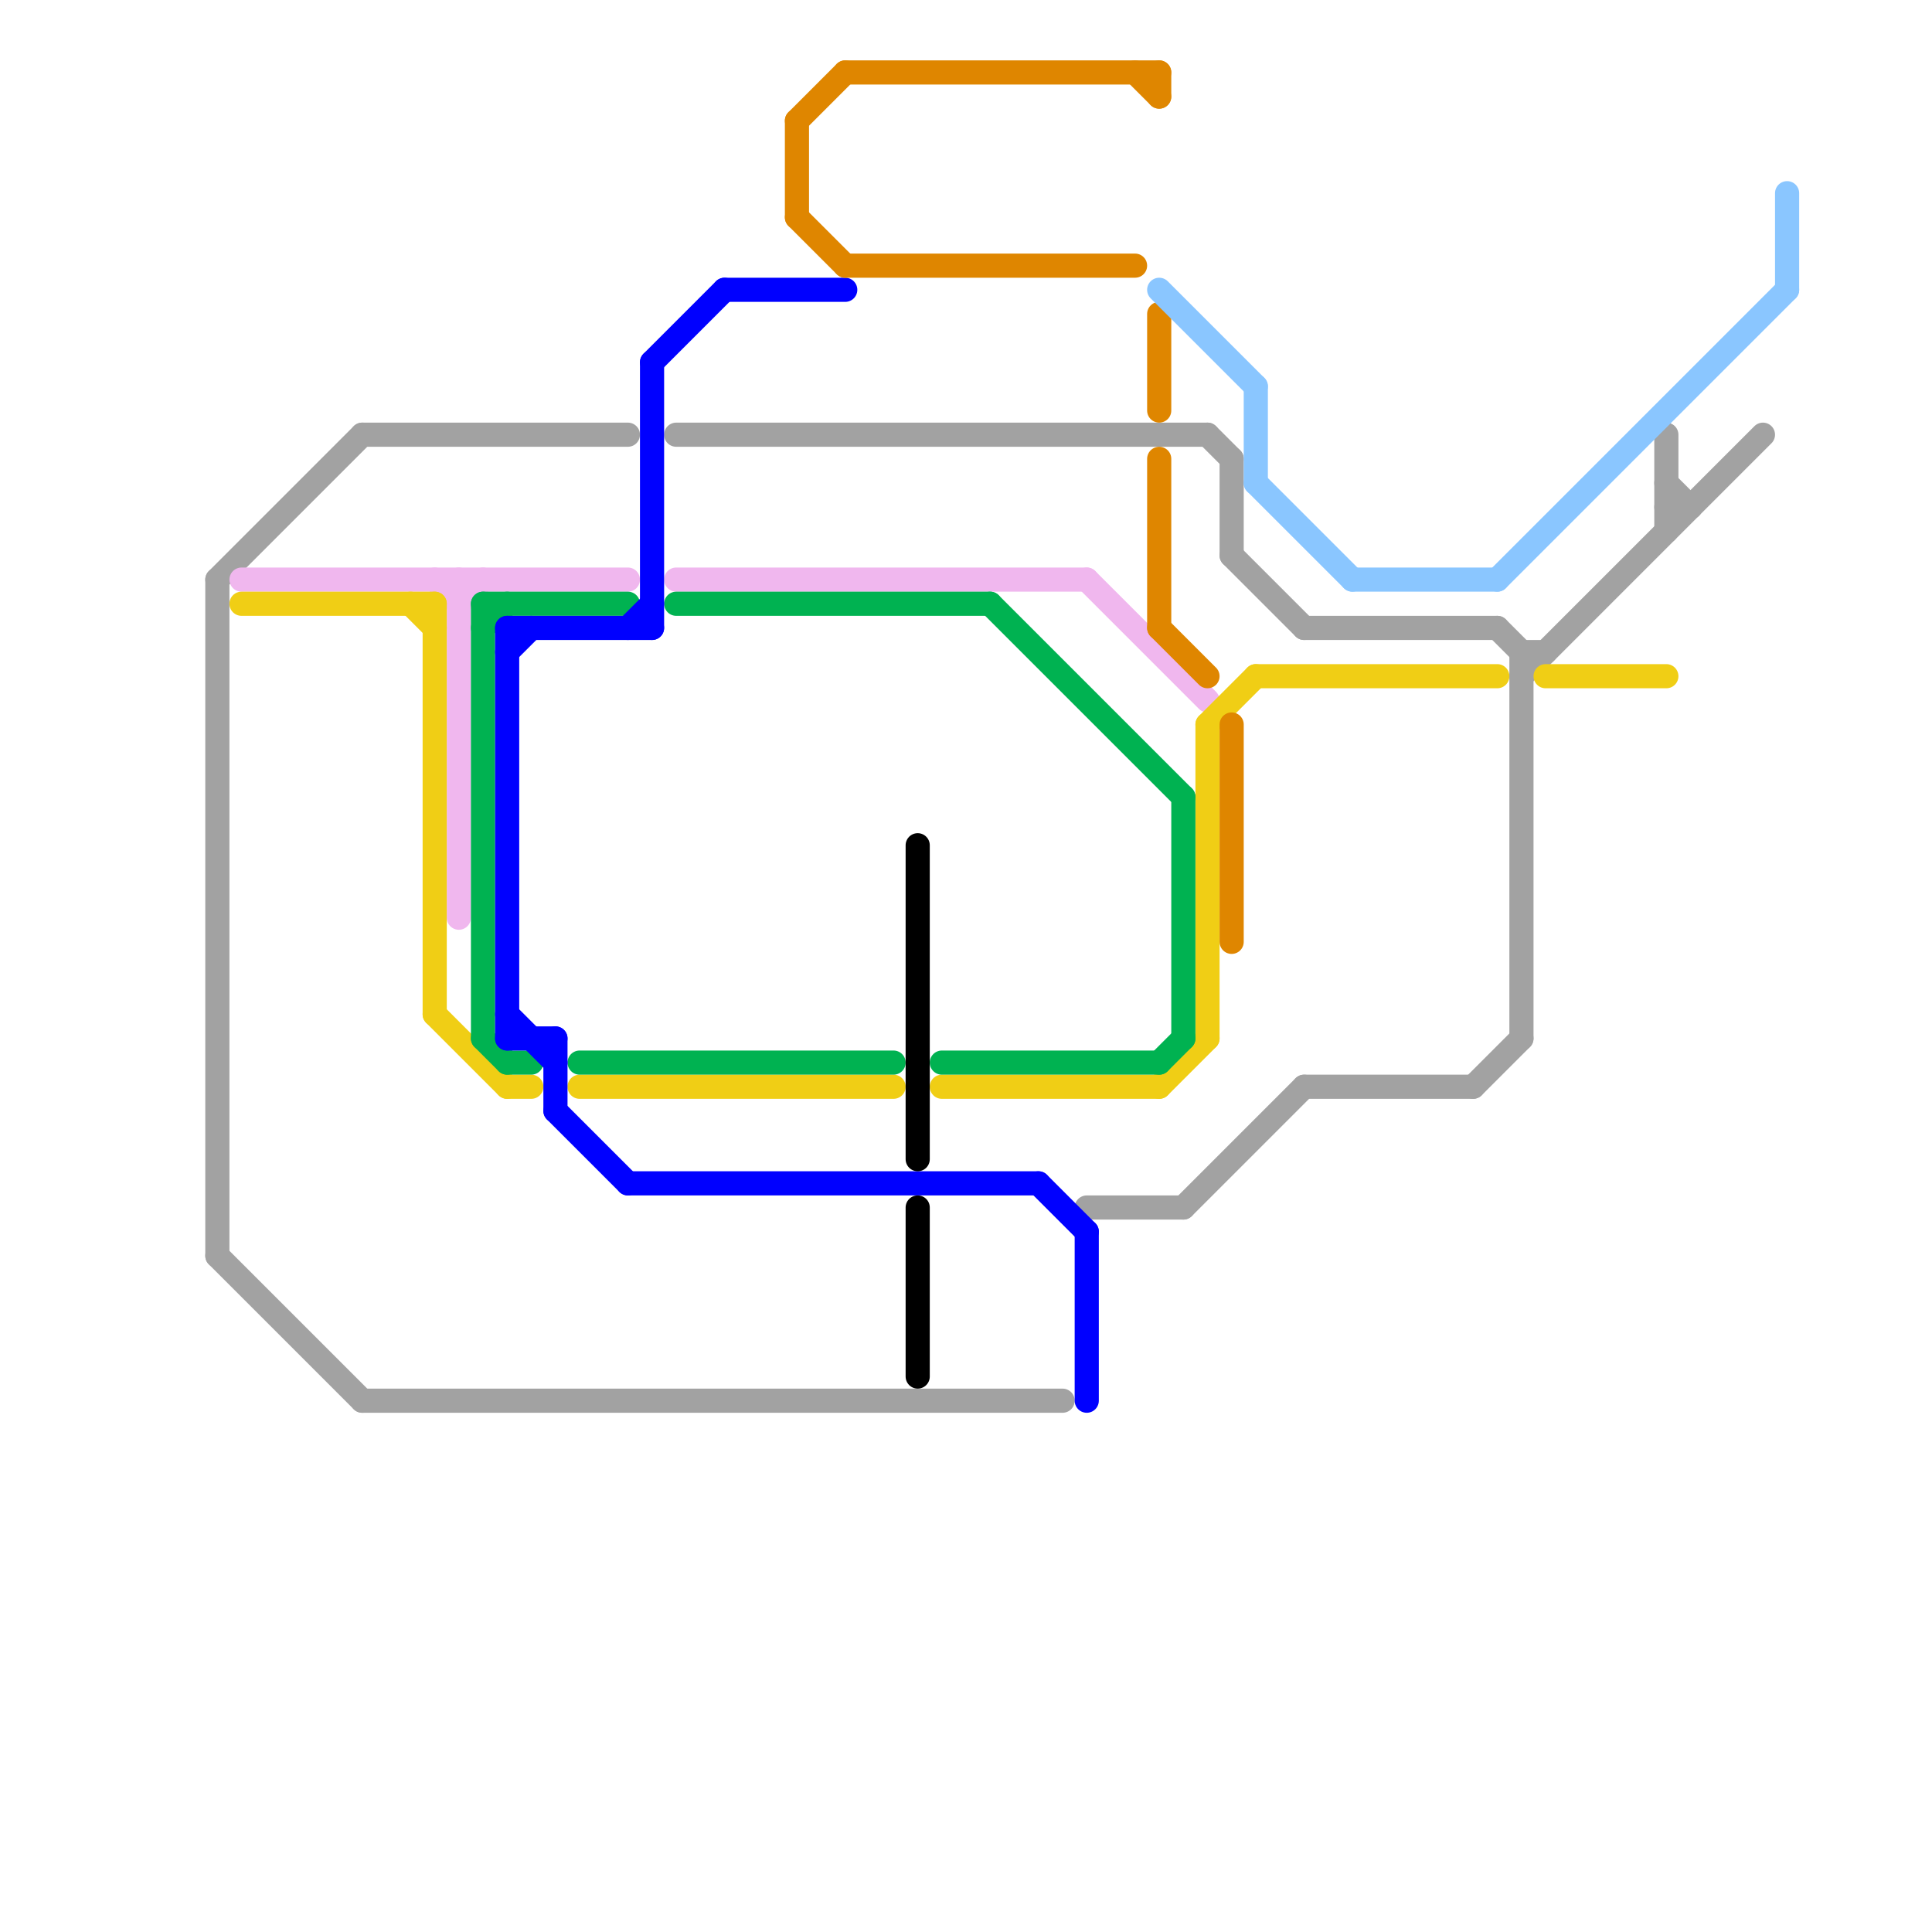 
<svg version="1.1" xmlns="http://www.w3.org/2000/svg" viewBox="0 0 80 80">
<style>text { font: 1px Helvetica; font-weight: 600; white-space: pre; dominant-baseline: central; } line { stroke-width: 1; fill: none; stroke-linecap: round; stroke-linejoin: round; } .c0 { stroke: #a2a2a2 } .c1 { stroke: #f0b7ee } .c2 { stroke: #f0ce15 } .c3 { stroke: #00b251 } .c4 { stroke: #0000ff } .c5 { stroke: #df8600 } .c6 { stroke: #000000 } .c7 { stroke: #8ac6ff }</style><defs><g id="wm-xf"><circle r="1.2" fill="#000"/><circle r="0.9" fill="#fff"/><circle r="0.6" fill="#000"/><circle r="0.3" fill="#fff"/></g><g id="wm"><circle r="0.6" fill="#000"/><circle r="0.3" fill="#fff"/></g></defs><line class="c0" x1="51" y1="19" x2="51" y2="23"/><line class="c0" x1="9" y1="24" x2="9" y2="52"/><line class="c0" x1="69" y1="20" x2="70" y2="21"/><line class="c0" x1="50" y1="18" x2="51" y2="19"/><line class="c0" x1="69" y1="18" x2="69" y2="22"/><line class="c0" x1="54" y1="45" x2="61" y2="45"/><line class="c0" x1="63" y1="28" x2="73" y2="18"/><line class="c0" x1="63" y1="27" x2="64" y2="27"/><line class="c0" x1="9" y1="24" x2="15" y2="18"/><line class="c0" x1="51" y1="23" x2="54" y2="26"/><line class="c0" x1="15" y1="18" x2="26" y2="18"/><line class="c0" x1="28" y1="18" x2="50" y2="18"/><line class="c0" x1="63" y1="27" x2="63" y2="43"/><line class="c0" x1="61" y1="45" x2="63" y2="43"/><line class="c0" x1="9" y1="52" x2="15" y2="58"/><line class="c0" x1="54" y1="26" x2="62" y2="26"/><line class="c0" x1="45" y1="50" x2="49" y2="50"/><line class="c0" x1="69" y1="21" x2="70" y2="21"/><line class="c0" x1="49" y1="50" x2="54" y2="45"/><line class="c0" x1="15" y1="58" x2="44" y2="58"/><line class="c0" x1="62" y1="26" x2="63" y2="27"/><line class="c1" x1="19" y1="24" x2="19" y2="38"/><line class="c1" x1="19" y1="25" x2="20" y2="24"/><line class="c1" x1="18" y1="24" x2="19" y2="25"/><line class="c1" x1="10" y1="24" x2="26" y2="24"/><line class="c1" x1="45" y1="24" x2="50" y2="29"/><line class="c1" x1="28" y1="24" x2="45" y2="24"/><line class="c2" x1="17" y1="25" x2="18" y2="26"/><line class="c2" x1="10" y1="25" x2="18" y2="25"/><line class="c2" x1="39" y1="45" x2="48" y2="45"/><line class="c2" x1="18" y1="25" x2="18" y2="42"/><line class="c2" x1="18" y1="42" x2="21" y2="45"/><line class="c2" x1="52" y1="28" x2="62" y2="28"/><line class="c2" x1="50" y1="30" x2="52" y2="28"/><line class="c2" x1="64" y1="28" x2="69" y2="28"/><line class="c2" x1="50" y1="30" x2="50" y2="43"/><line class="c2" x1="24" y1="45" x2="37" y2="45"/><line class="c2" x1="21" y1="45" x2="22" y2="45"/><line class="c2" x1="48" y1="45" x2="50" y2="43"/><line class="c3" x1="20" y1="25" x2="20" y2="43"/><line class="c3" x1="20" y1="26" x2="21" y2="25"/><line class="c3" x1="39" y1="44" x2="48" y2="44"/><line class="c3" x1="41" y1="25" x2="49" y2="33"/><line class="c3" x1="21" y1="44" x2="22" y2="44"/><line class="c3" x1="24" y1="44" x2="37" y2="44"/><line class="c3" x1="28" y1="25" x2="41" y2="25"/><line class="c3" x1="48" y1="44" x2="49" y2="43"/><line class="c3" x1="49" y1="33" x2="49" y2="43"/><line class="c3" x1="20" y1="25" x2="26" y2="25"/><line class="c3" x1="20" y1="43" x2="21" y2="44"/><line class="c4" x1="21" y1="42" x2="23" y2="44"/><line class="c4" x1="45" y1="51" x2="45" y2="58"/><line class="c4" x1="23" y1="43" x2="23" y2="46"/><line class="c4" x1="21" y1="43" x2="23" y2="43"/><line class="c4" x1="21" y1="27" x2="22" y2="26"/><line class="c4" x1="21" y1="26" x2="27" y2="26"/><line class="c4" x1="26" y1="26" x2="27" y2="25"/><line class="c4" x1="30" y1="12" x2="35" y2="12"/><line class="c4" x1="27" y1="15" x2="27" y2="26"/><line class="c4" x1="23" y1="46" x2="26" y2="49"/><line class="c4" x1="26" y1="49" x2="43" y2="49"/><line class="c4" x1="27" y1="15" x2="30" y2="12"/><line class="c4" x1="43" y1="49" x2="45" y2="51"/><line class="c4" x1="21" y1="26" x2="21" y2="43"/><line class="c5" x1="48" y1="13" x2="48" y2="17"/><line class="c5" x1="51" y1="30" x2="51" y2="39"/><line class="c5" x1="47" y1="3" x2="48" y2="4"/><line class="c5" x1="48" y1="19" x2="48" y2="26"/><line class="c5" x1="33" y1="9" x2="35" y2="11"/><line class="c5" x1="35" y1="11" x2="47" y2="11"/><line class="c5" x1="33" y1="5" x2="35" y2="3"/><line class="c5" x1="33" y1="5" x2="33" y2="9"/><line class="c5" x1="48" y1="26" x2="50" y2="28"/><line class="c5" x1="48" y1="3" x2="48" y2="4"/><line class="c5" x1="35" y1="3" x2="48" y2="3"/><line class="c6" x1="38" y1="50" x2="38" y2="57"/><line class="c6" x1="38" y1="35" x2="38" y2="48"/><line class="c7" x1="48" y1="12" x2="52" y2="16"/><line class="c7" x1="74" y1="8" x2="74" y2="12"/><line class="c7" x1="52" y1="20" x2="56" y2="24"/><line class="c7" x1="52" y1="16" x2="52" y2="20"/><line class="c7" x1="56" y1="24" x2="62" y2="24"/><line class="c7" x1="62" y1="24" x2="74" y2="12"/>
</svg>
